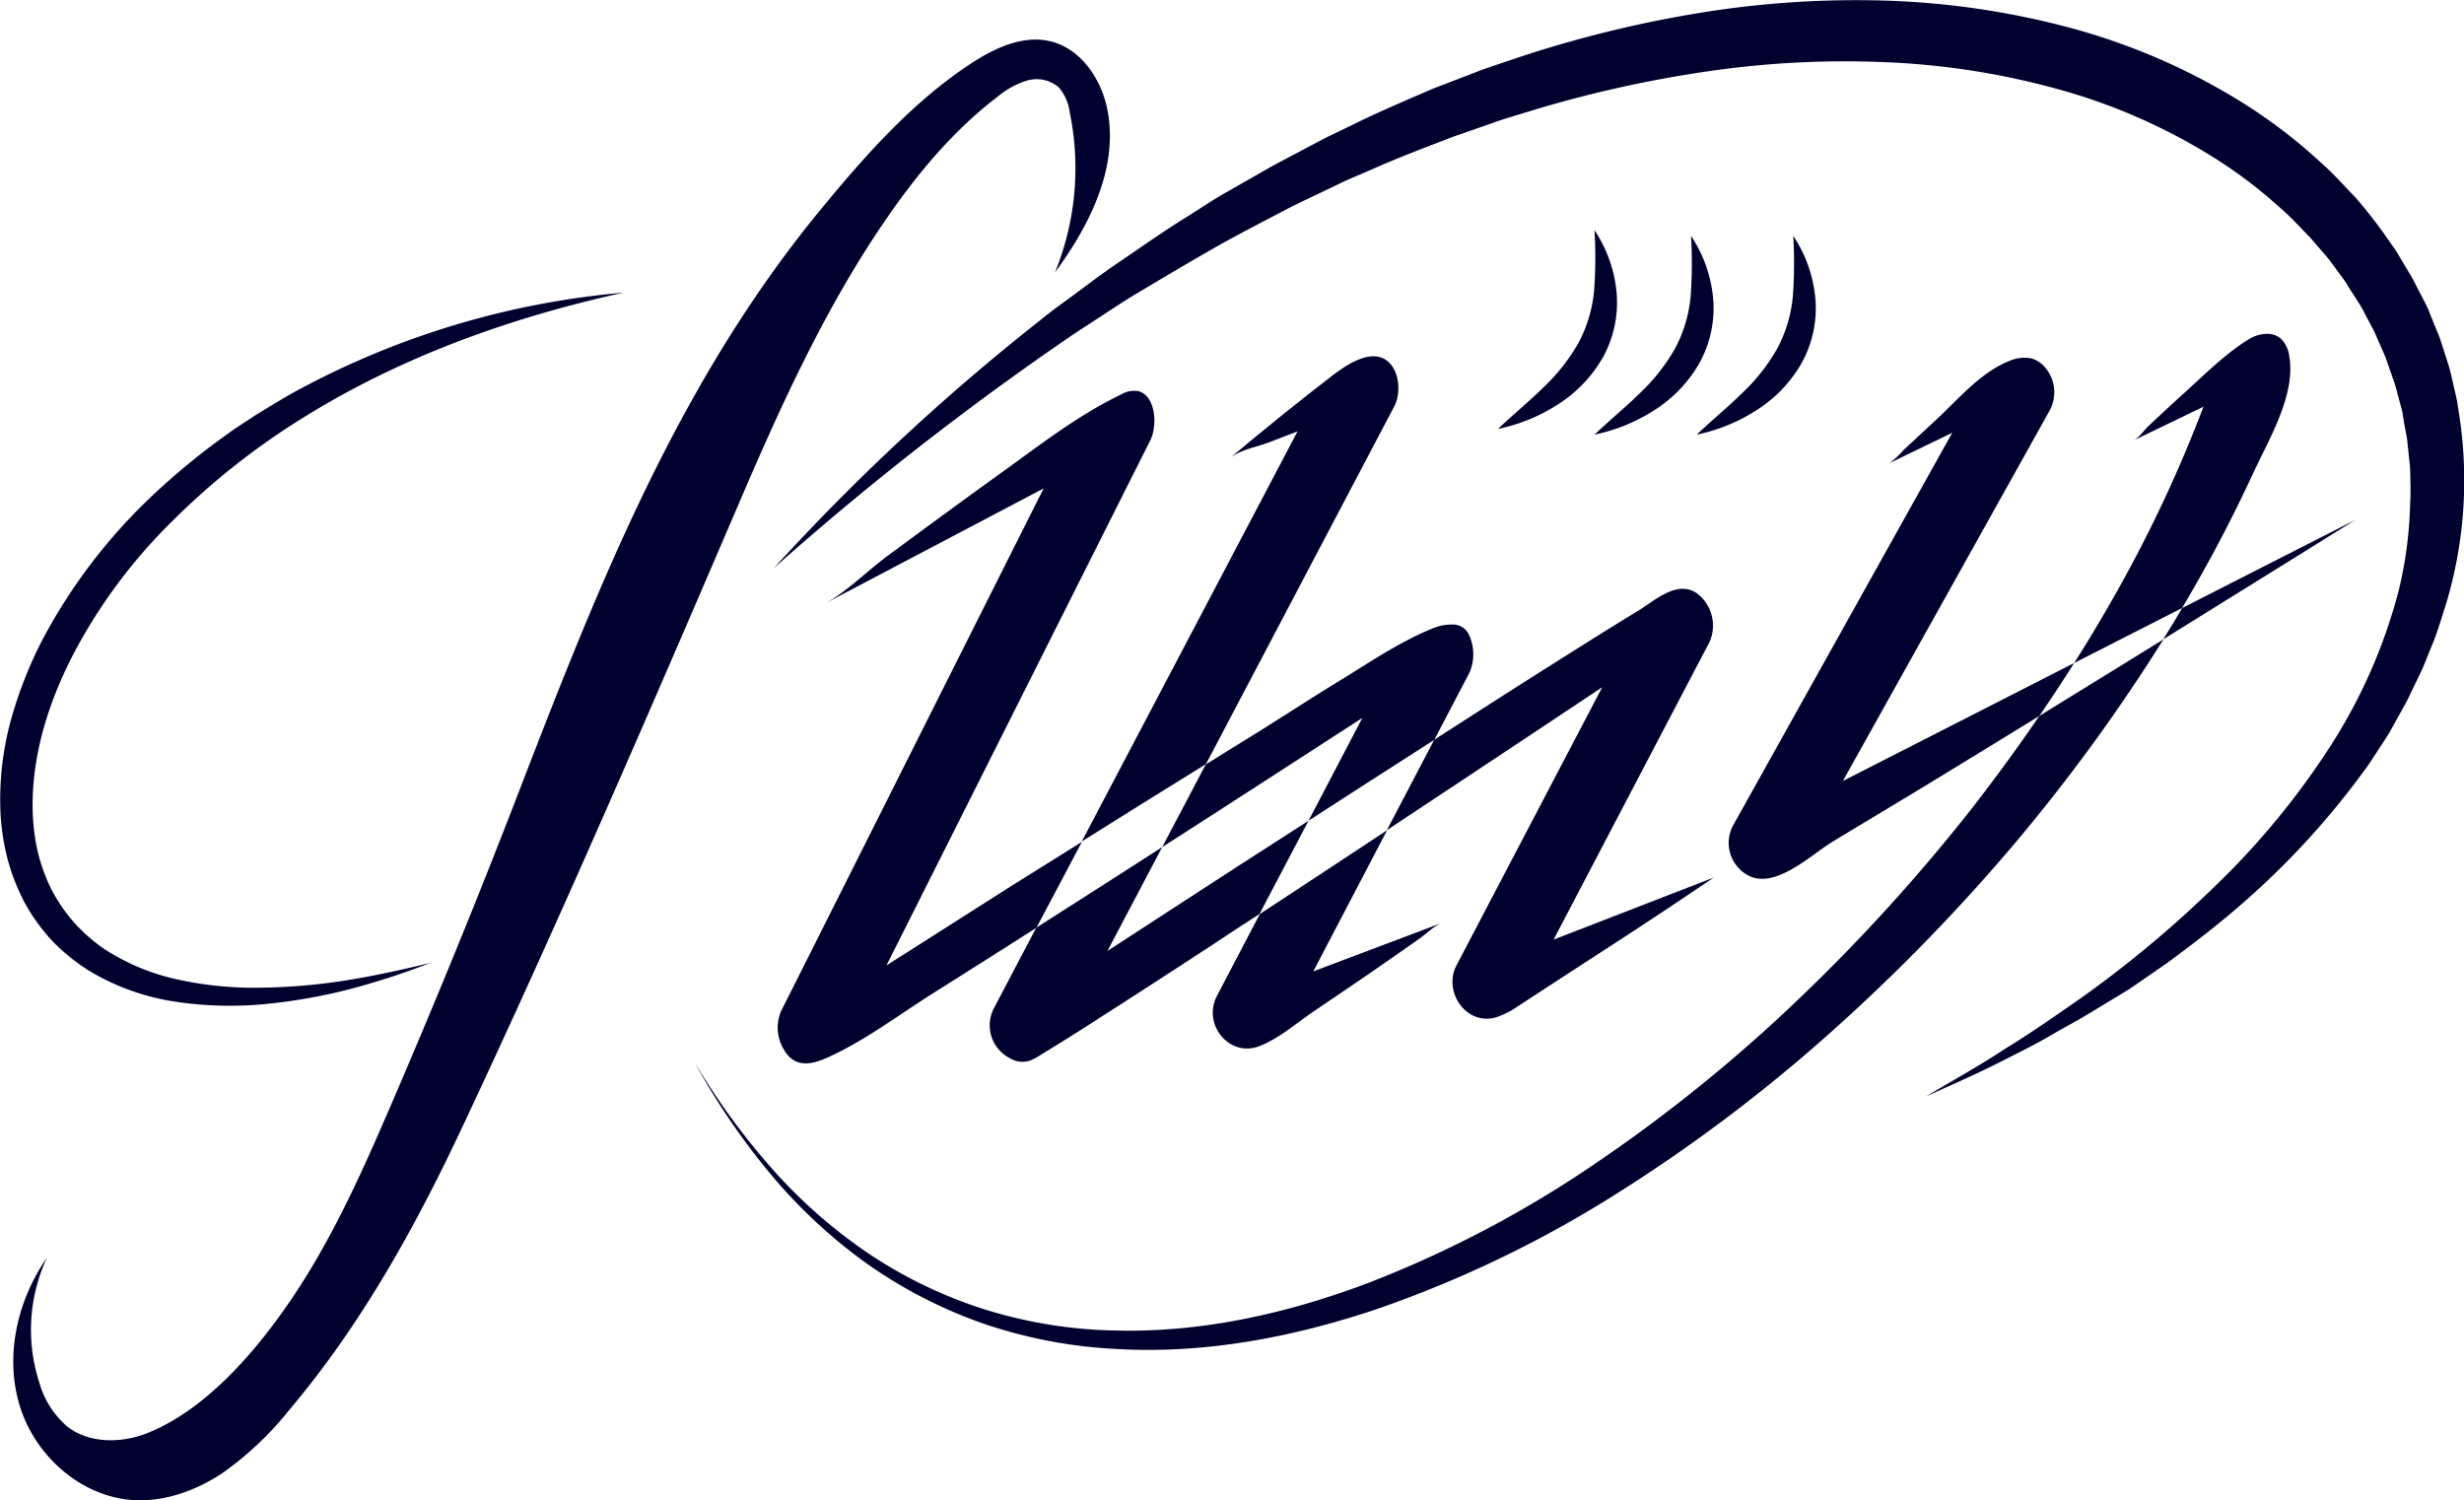 <svg id="Слой_1" data-name="Слой 1" xmlns="http://www.w3.org/2000/svg" viewBox="0 0 433.91 264.22">
  <defs>
    <style>
      .cls-1 {
        fill: #01012f;
      }
    </style>
  </defs>
  <title>фиту2</title>
  <g>
    <path class="cls-1" d="M340,70c-19.83,4.36-39,11.25-56,21.77a127.57,127.57,0,0,0-23.37,18.39,94.15,94.15,0,0,0-17.54,23.58c-4.47,8.64-7.4,18.2-7.12,27.7a37.13,37.13,0,0,0,.88,7,32.59,32.59,0,0,0,2.36,6.55,29.39,29.39,0,0,0,3.88,5.74,30.14,30.14,0,0,0,5.21,4.67,38.18,38.18,0,0,0,13.17,5.55,62.59,62.59,0,0,0,14.7,1.45,103.74,103.74,0,0,0,15-1.29c5-.8,9.93-1.89,14.87-3.09a132.59,132.59,0,0,1-14.54,4.72,97.67,97.67,0,0,1-15.18,2.6,64.83,64.83,0,0,1-15.6-.53,41.2,41.2,0,0,1-15-5.5,35.41,35.41,0,0,1-6.35-5.19,33.85,33.85,0,0,1-4.82-6.69,37.26,37.26,0,0,1-3-7.66,41.71,41.71,0,0,1-1.25-8.06A53.24,53.24,0,0,1,232,145.75,73.6,73.6,0,0,1,237.75,131a97.59,97.59,0,0,1,18.89-24.88,124.71,124.71,0,0,1,11.93-10c1.05-.75,2.09-1.53,3.16-2.26L275,91.71c2.2-1.36,4.4-2.72,6.67-4A147.69,147.69,0,0,1,340,70Z" transform="translate(-230.21 -18.46)"/>
    <path class="cls-1" d="M416,66.42a48.68,48.68,0,0,0,2.58-28.23,8.24,8.24,0,0,0-1.94-4.36,6,6,0,0,0-5.58-1.18,14.81,14.81,0,0,0-5.18,2.85c-7.65,5.82-13.91,13.29-19.38,21.2-10.65,15.38-18.46,32.47-25.82,49.6-15.91,37.08-31.94,74.24-49.1,110.74-8.26,17.57-17.78,34.74-30.35,49.63a57.79,57.79,0,0,1-11.91,11.26c-4.56,3-10,5-15.45,4.72-9.2-.48-17.35-7.62-20.12-16.41s-.56-18.69,4.71-26.25a30.11,30.11,0,0,0-1.33,21.94,15.89,15.89,0,0,0,4.89,7.73c3.91,3.06,9.56,3,14.17,1.17,10.52-4.21,19.42-14.78,25.58-23.94,6.67-9.91,11.66-20.83,16.4-31.76q12.38-28.59,23.58-57.67c14-36.31,28-71.76,53-102.12,7.82-9.5,16.2-19,26.57-25.77,4.09-2.67,9-4.94,13.72-3.87,5.53,1.25,9.23,6.79,10.24,12.37C427.13,48.14,422.07,58.18,416,66.42Z" transform="translate(-230.21 -18.46)"/>
    <path class="cls-1" d="M366.5,118.5a387.61,387.61,0,0,1,46.83-43.59c2.06-1.71,4.26-3.24,6.41-4.84s4.29-3.22,6.5-4.74c4.43-3,8.81-6.13,13.39-8.94l3.4-2.17c1.13-.74,2.28-1.42,3.46-2.08l7-4c2.35-1.31,4.76-2.54,7.13-3.81,1.2-.62,2.38-1.27,3.59-1.87l3.65-1.76c4.83-2.41,9.81-4.51,14.78-6.66l7.58-2.91c1.26-.5,2.55-.93,3.83-1.36l3.86-1.3a207.26,207.26,0,0,1,31.69-7.75,170.68,170.68,0,0,1,32.76-2.15,143.24,143.24,0,0,1,32.71,4.87,112.72,112.72,0,0,1,30.55,13.42A93.12,93.12,0,0,1,639,47.17c2.13,1.86,4,4,5.95,6a85,85,0,0,1,5.26,6.69l1.22,1.75a17.61,17.61,0,0,1,1.17,1.78l2.19,3.66c.71,1.24,1.3,2.54,2,3.8.32.64.65,1.27.95,1.91l.81,2,.81,2a17.82,17.82,0,0,1,.75,2l1.31,4.07c.4,1.36.68,2.77,1,4.15.16.69.34,1.38.47,2.08l.33,2.11A75.73,75.73,0,0,1,661,124.7c-.86,2.66-1.62,5.35-2.73,7.91-.53,1.28-1,2.6-1.58,3.85l-1.8,3.75c-.31.62-.59,1.26-.91,1.86l-1,1.81-2,3.6c-.72,1.18-1.49,2.32-2.24,3.47s-1.48,2.32-2.32,3.4a141.41,141.41,0,0,1-22.11,23.89c-4.09,3.54-8.38,6.81-12.73,10-2.22,1.52-4.41,3.07-6.64,4.56L598,197c-2.3,1.38-4.66,2.64-7,4s-4.7,2.53-7.08,3.74c-4.73,2.46-9.62,4.6-14.47,6.78,4.56-2.75,9.22-5.29,13.65-8.23,4.53-2.75,8.87-5.8,13.21-8.81a199.07,199.07,0,0,0,24.2-20.19,137.32,137.32,0,0,0,19.8-24,94.61,94.61,0,0,0,12.31-27.83,71.36,71.36,0,0,0,2-14.84l.08-1.87,0-1.86c-.06-1.24,0-2.48-.14-3.71l-.39-3.69a14.34,14.34,0,0,0-.28-1.84l-.34-1.82L653.26,91c-.14-.6-.31-1.19-.47-1.79-.33-1.19-.6-2.39-1-3.56l-1.22-3.49a15,15,0,0,0-.68-1.72l-.74-1.69-.74-1.7c-.26-.56-.57-1.09-.85-1.64-.59-1.08-1.12-2.2-1.76-3.26l-2-3.13a13.28,13.28,0,0,0-1-1.53l-1.1-1.5-1.1-1.49c-.36-.51-.79-1-1.18-1.43L637,60.26c-1.76-1.76-3.39-3.63-5.3-5.24a82.91,82.91,0,0,0-11.94-9,103.07,103.07,0,0,0-27.67-12,134.26,134.26,0,0,0-30.19-4.62,166.58,166.58,0,0,0-30.8,1.6,211.86,211.86,0,0,0-30.34,6.69l-3.74,1.14c-1.24.38-2.49.75-3.71,1.2L486,42.58c-4.86,1.88-9.76,3.71-14.53,5.86L467.82,50c-1.2.53-2.37,1.12-3.55,1.68-2.36,1.14-4.74,2.23-7.08,3.42-4.64,2.44-9.32,4.82-13.88,7.44s-9.08,5.31-13.59,8c-2.25,1.37-4.42,2.86-6.64,4.29s-4.43,2.87-6.58,4.39A520.31,520.31,0,0,0,366.5,118.5Z" transform="translate(-230.21 -18.46)"/>
    <path class="cls-1" d="M377,124" transform="translate(-230.21 -18.46)"/>
    <path class="cls-1" d="M472,85" transform="translate(-230.21 -18.46)"/>
    <path class="cls-1" d="M450,96" transform="translate(-230.21 -18.46)"/>
    <g>
      <path class="cls-1" d="M455.34,154.45l14.78-9.56L460.64,163l9.15-5.91,13-8.34L489,136.88a8.12,8.12,0,0,0-.19-6.8,3.11,3.11,0,0,0-2.58-1.63,9,9,0,0,0-4.07.82c-5.75,2.38-11,6-16.29,9.22-5.63,3.45-11.14,7.08-16.76,10.53-2.2,1.35-4.38,2.72-6.57,4.07-2.74,5.21-5.35,10.15-7.66,14.55Q445.12,161.06,455.34,154.45Z" transform="translate(-230.21 -18.46)"/>
      <path class="cls-1" d="M408.46,174.39q-11,7-22,14s-.13.06-.15.1l46.5-92.55c1.17-2.34,1.05-7.63-2.06-8.58a4.51,4.51,0,0,0-3.21.62c-7.3,3.52-13.77,8.52-20.32,13.24q-10.47,7.55-20.84,15.23C382.79,119.11,379,123,375,125l39-20.53c-14.58,29-46.19,92-46.27,92.11a7.45,7.45,0,0,0,.47,6.64c2.18,3.87,5.71,2.5,8.92.93,6.22-3,11.71-7.2,17.56-10.87,6-3.78,12.05-7.61,18.05-11.44l8-15.12Z" transform="translate(-230.21 -18.46)"/>
      <path class="cls-1" d="M467,169.6l-4.76,3.14-4.76,3.13-4.72,3.1-.69.45-7.56,14.43c-2.61,5,2.19,10.93,7.51,8.84,3.52-1.39,6.42-4,9.51-6.11,3.34-2.25,6.66-4.5,10-6.79q4.43-3.06,8.81-6.15c1.11-.79,2.45-2.16,3.73-2.64l-22.59,8.53,13-24.86-2.76,1.82Z" transform="translate(-230.21 -18.46)"/>
      <path class="cls-1" d="M475.75,90c1.15-2.18.94-5.7-.78-7.55-2.77-3-7.45.11-9.94,2q-9.09,7-17.92,14.43c2.06-1.37,4.46-1.71,6.73-2.58l4.87-1.88-38,72.23q10.9-6.85,21.87-13.63Z" transform="translate(-230.21 -18.46)"/>
      <path class="cls-1" d="M451.86,168.65q-7.46,4.82-14.89,9.65l-9.52,6.19-2.22,1.44,9.64-18.29q-10,6.44-20.05,12.84l-2.13,1.36L405.25,196a6.5,6.5,0,0,0,2.72,8.78,4.36,4.36,0,0,0,3.42.53,9.52,9.52,0,0,0,2.08-1.07c.67-.42,1.36-.82,2-1.23l2.34-1.45,2.75-1.73c1-.65,2.07-1.31,3.11-2l3.45-2.21,3.74-2.41,4-2.59,4.22-2.74,4.4-2.87,4.54-3q2-1.29,4-2.6L460.64,163Z" transform="translate(-230.21 -18.46)"/>
      <path class="cls-1" d="M503.8,183.93c9.39-17.93,27.41-52.33,27.46-52.41a7.13,7.13,0,0,0-2.13-8.5,4.48,4.48,0,0,0-.57-.36c-3.42-1.82-7.16,1.74-10,3.44-4.4,2.68-8.75,5.41-13.11,8.16q-8.53,5.38-17,10.83l-5.67,3.64c-2.42,4.63-5.34,10.2-8.35,15.94l1.87-1.24,4.52-3,4.36-2.89,4.18-2.77,3.94-2.62q1.84-1.21,3.68-2.44l3.38-2.24,3-2,2.66-1.77,2.25-1.49,1.8-1.2,1.3-.87.78-.52s.2-.09.22-.15l-25.67,49c-2.41,4.6,1.69,10.7,7,9.14a15.16,15.16,0,0,0,3.91-2q8.64-5.64,17.3-11.26T532,173l0,0Z" transform="translate(-230.21 -18.46)"/>
    </g>
    <g>
      <path class="cls-1" d="M626.87,102.05c2.76-6,7.68-14,6.48-20.83a5.18,5.18,0,0,0-1.48-3.12,3.59,3.59,0,0,0-2.34-.85,6.28,6.28,0,0,0-3.38,1c-4.19,2.58-8,6.47-11.69,9.77-2,1.82-4,3.68-6,5.56-.7.68-1.61,2-2.5,2.43l12.28-5.92A239.49,239.49,0,0,1,603,122.62q-3.59,6.39-7.53,12.6l19-9.68A254.09,254.09,0,0,0,626.87,102.05Z" transform="translate(-230.21 -18.46)"/>
      <path class="cls-1" d="M589.34,144.54q-5.58,8.15-11.66,16A319.9,319.9,0,0,1,547,194.36a274.57,274.57,0,0,1-35.55,28.8A197,197,0,0,1,471,244.46c-14.23,5.36-29.36,8.74-44.59,8.31A82,82,0,0,1,404,249.18a80.43,80.43,0,0,1-20.61-9.81,90.3,90.3,0,0,1-17.28-15.16,122.29,122.29,0,0,1-13.6-18.71,122,122,0,0,0,13,19.24,91.42,91.42,0,0,0,17,16,82.66,82.66,0,0,0,20.79,10.79A85,85,0,0,0,426.31,256c15.75,1,31.51-2,46.36-7A202.62,202.62,0,0,0,515,228.61a281.82,281.82,0,0,0,37.51-28.27,330.26,330.26,0,0,0,32.79-33.7,315,315,0,0,0,25.89-35.58l-2.23,1.38Z" transform="translate(-230.21 -18.46)"/>
      <path class="cls-1" d="M554.74,156l36.44-65.29a6.72,6.72,0,0,0-.69-7.37A5.08,5.08,0,0,0,588,81.59a6.5,6.5,0,0,0-4.06.49c-5,2-8.93,6.75-12.79,10.32l-5.69,5.28A17.11,17.11,0,0,1,563,100l11-5.33-38.54,69.06a6.5,6.5,0,0,0,2.51,8.85c4.76,2.65,11.12-3.55,14.88-5.84,7.49-4.55,15-9,22.49-13.62q7-4.27,14-8.58,3.15-4.6,6.13-9.32Z" transform="translate(-230.21 -18.46)"/>
      <path class="cls-1" d="M645,110l-30.52,15.54c-.55.94-1.09,1.89-1.66,2.82s-1.12,1.8-1.68,2.7l25.14-15.62Z" transform="translate(-230.21 -18.46)"/>
    </g>
    <path class="cls-1" d="M494,94c2.74-2.59,5.53-4.87,8-7.31a33.55,33.55,0,0,0,6.14-7.77,24.26,24.26,0,0,0,2.79-9.25A80.3,80.3,0,0,0,511,59a23.72,23.72,0,0,1,3.86,10.66,20,20,0,0,1-2.33,11.65,23.79,23.79,0,0,1-8.11,8.46A30.86,30.86,0,0,1,494,94Z" transform="translate(-230.21 -18.46)"/>
    <path class="cls-1" d="M511,95c2.74-2.59,5.53-4.87,8-7.31a33.55,33.55,0,0,0,6.14-7.77,24.26,24.26,0,0,0,2.79-9.25A80.3,80.3,0,0,0,528,60a23.72,23.72,0,0,1,3.86,10.66,20,20,0,0,1-2.33,11.65,23.79,23.79,0,0,1-8.11,8.46A30.86,30.86,0,0,1,511,95Z" transform="translate(-230.21 -18.46)"/>
    <path class="cls-1" d="M529,95c2.74-2.59,5.53-4.87,8-7.31a33.55,33.55,0,0,0,6.14-7.77,24.26,24.26,0,0,0,2.79-9.25A80.3,80.3,0,0,0,546,60a23.72,23.72,0,0,1,3.86,10.66,20,20,0,0,1-2.33,11.65,23.79,23.79,0,0,1-8.11,8.46A30.86,30.86,0,0,1,529,95Z" transform="translate(-230.21 -18.46)"/>
  </g>
</svg>
